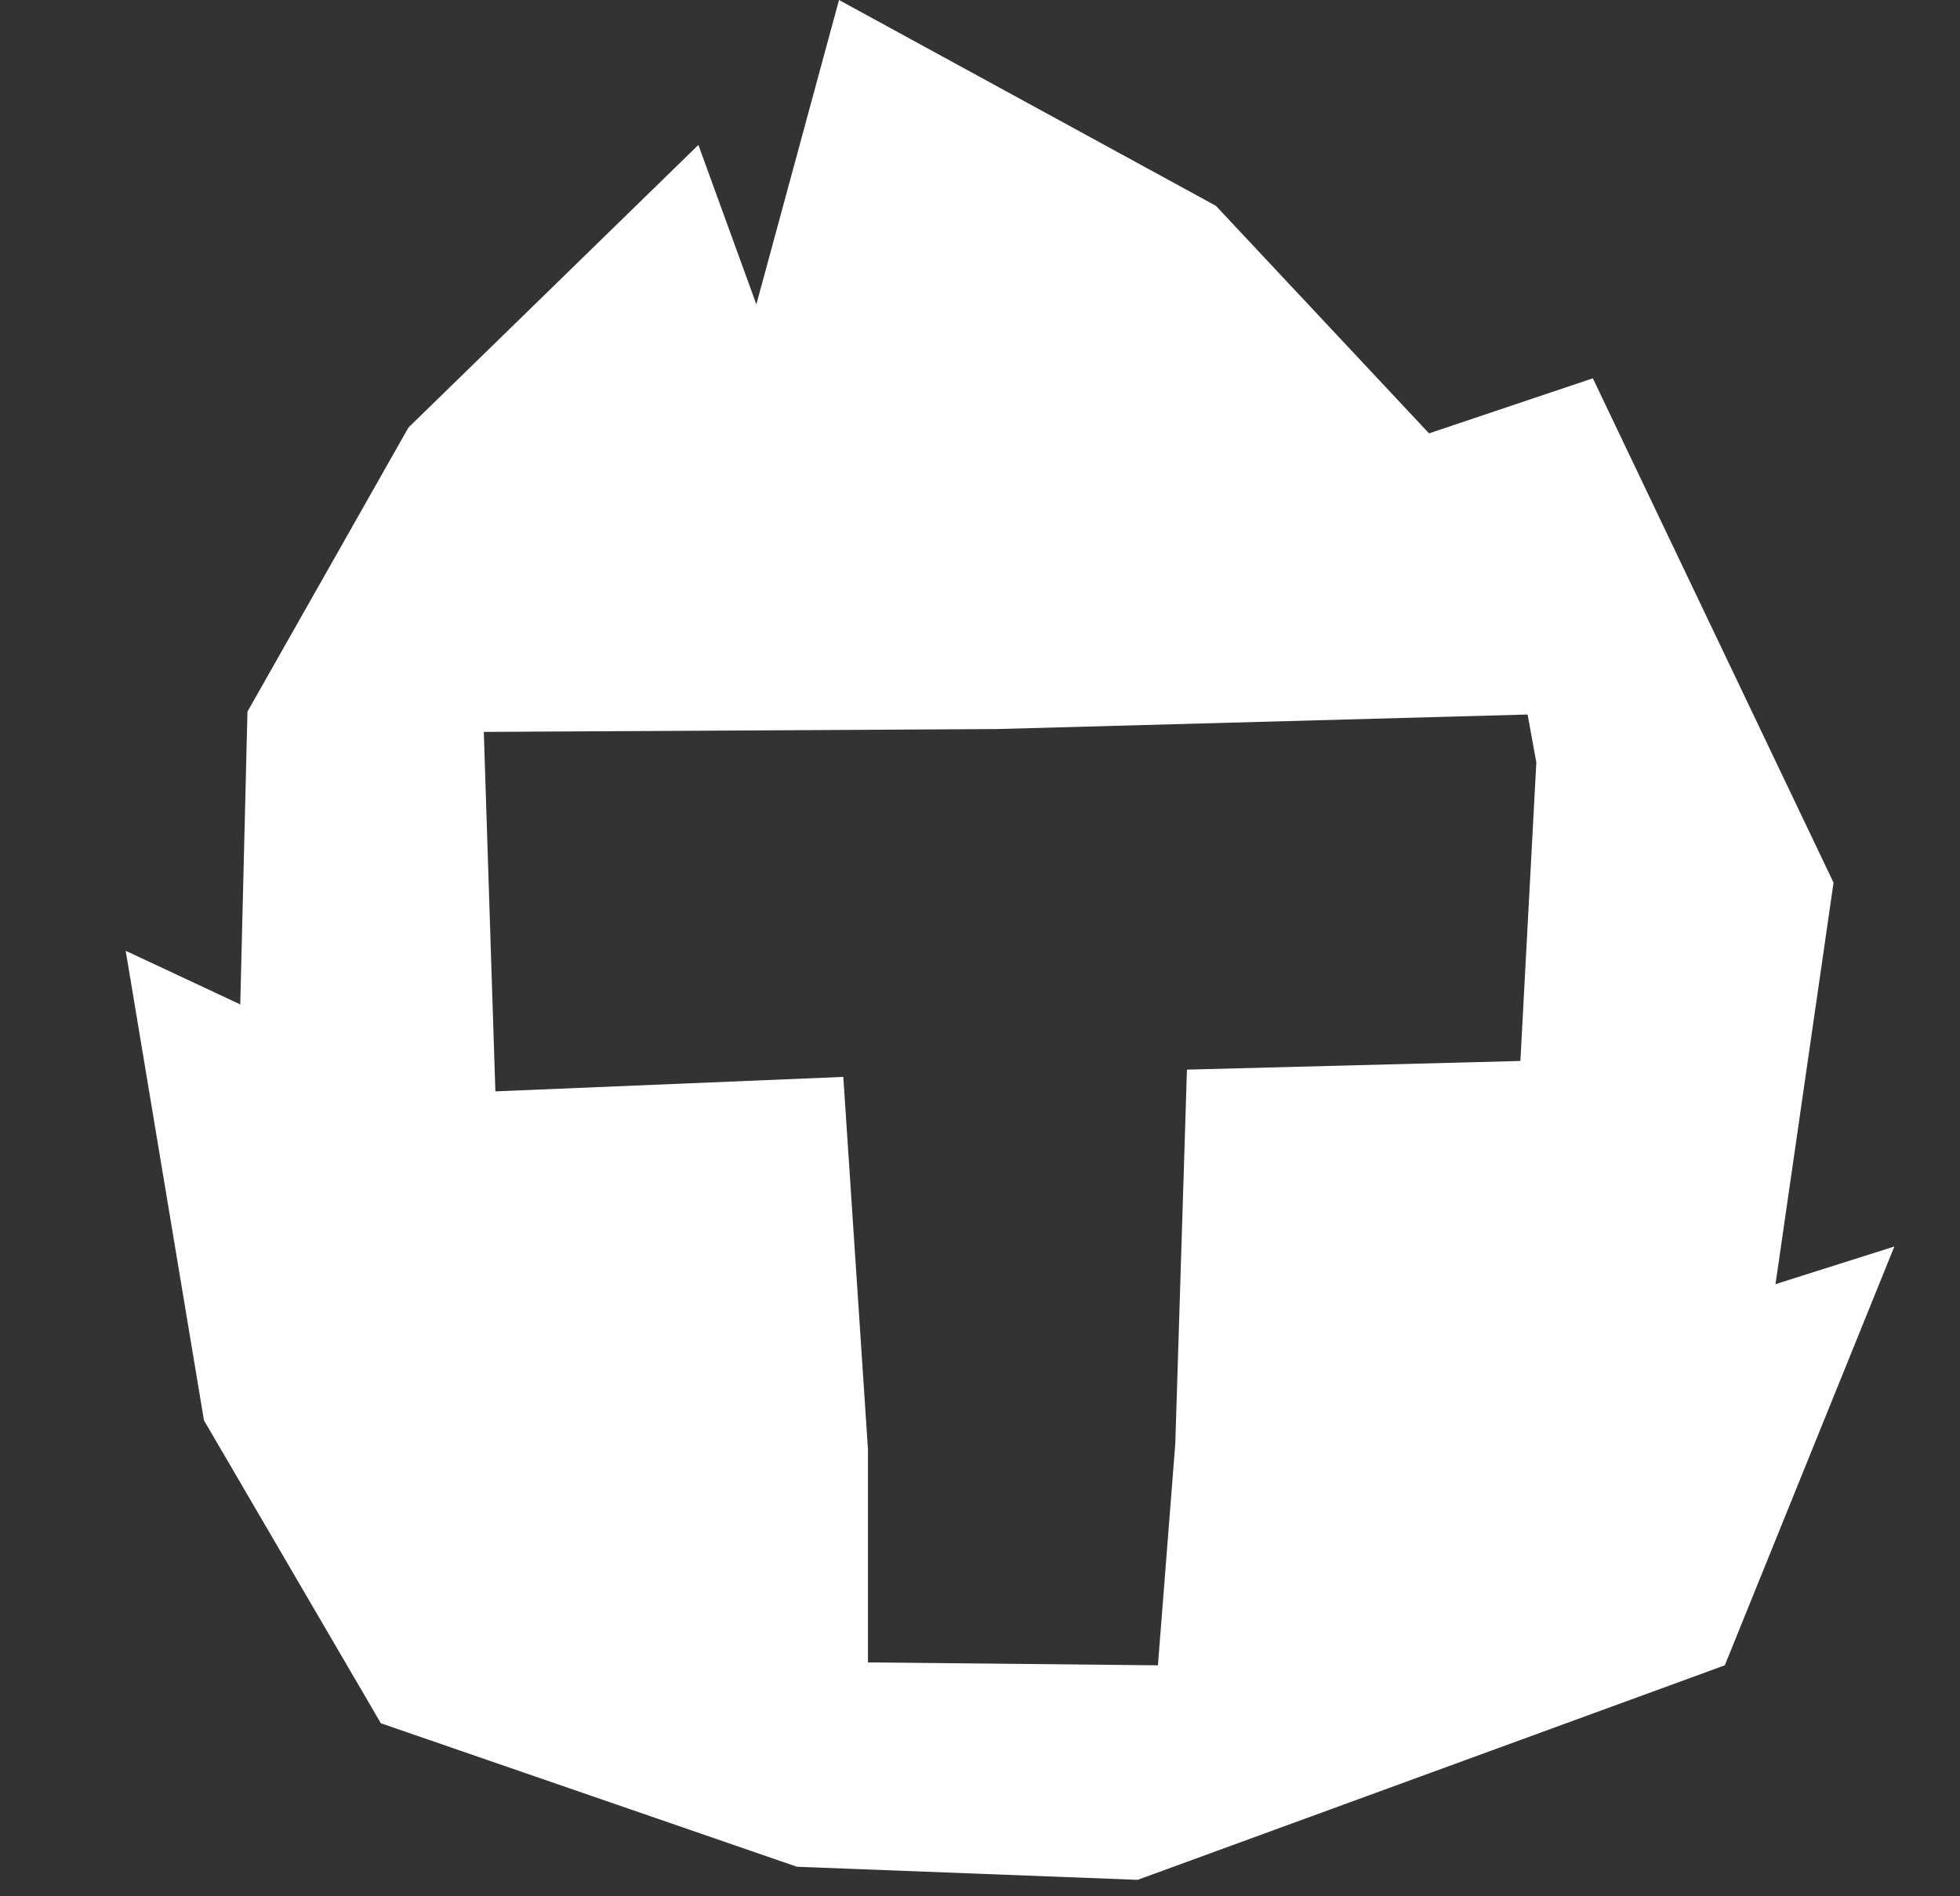<svg width="31" height="30" viewBox="0 0 31 30" fill="none" xmlns="http://www.w3.org/2000/svg">
<rect x="0" y="0" width="31" height="30" fill="#333333" stroke="none"/>
<path d="M28.082 20.316L29 13.964L25.193 5.985L22.602 6.856L19.231 3.256L13.27 6.10352e-05L11.963 4.815L11.046 2.293L6.46 6.764L3.914 11.258L3.8 15.89L1.988 15.042L3.226 22.471L6.024 27.263L12.605 29.533L17.993 29.74L27.28 26.346L29.962 19.72L28.082 20.316ZM24.047 16.785L18.773 16.922L18.589 22.838L18.314 26.346L13.728 26.3V22.93L13.338 17.037L7.835 17.266L7.652 11.579L15.769 11.534L24.161 11.304L24.299 12.061L24.047 16.785Z" fill="white"/>
</svg>
